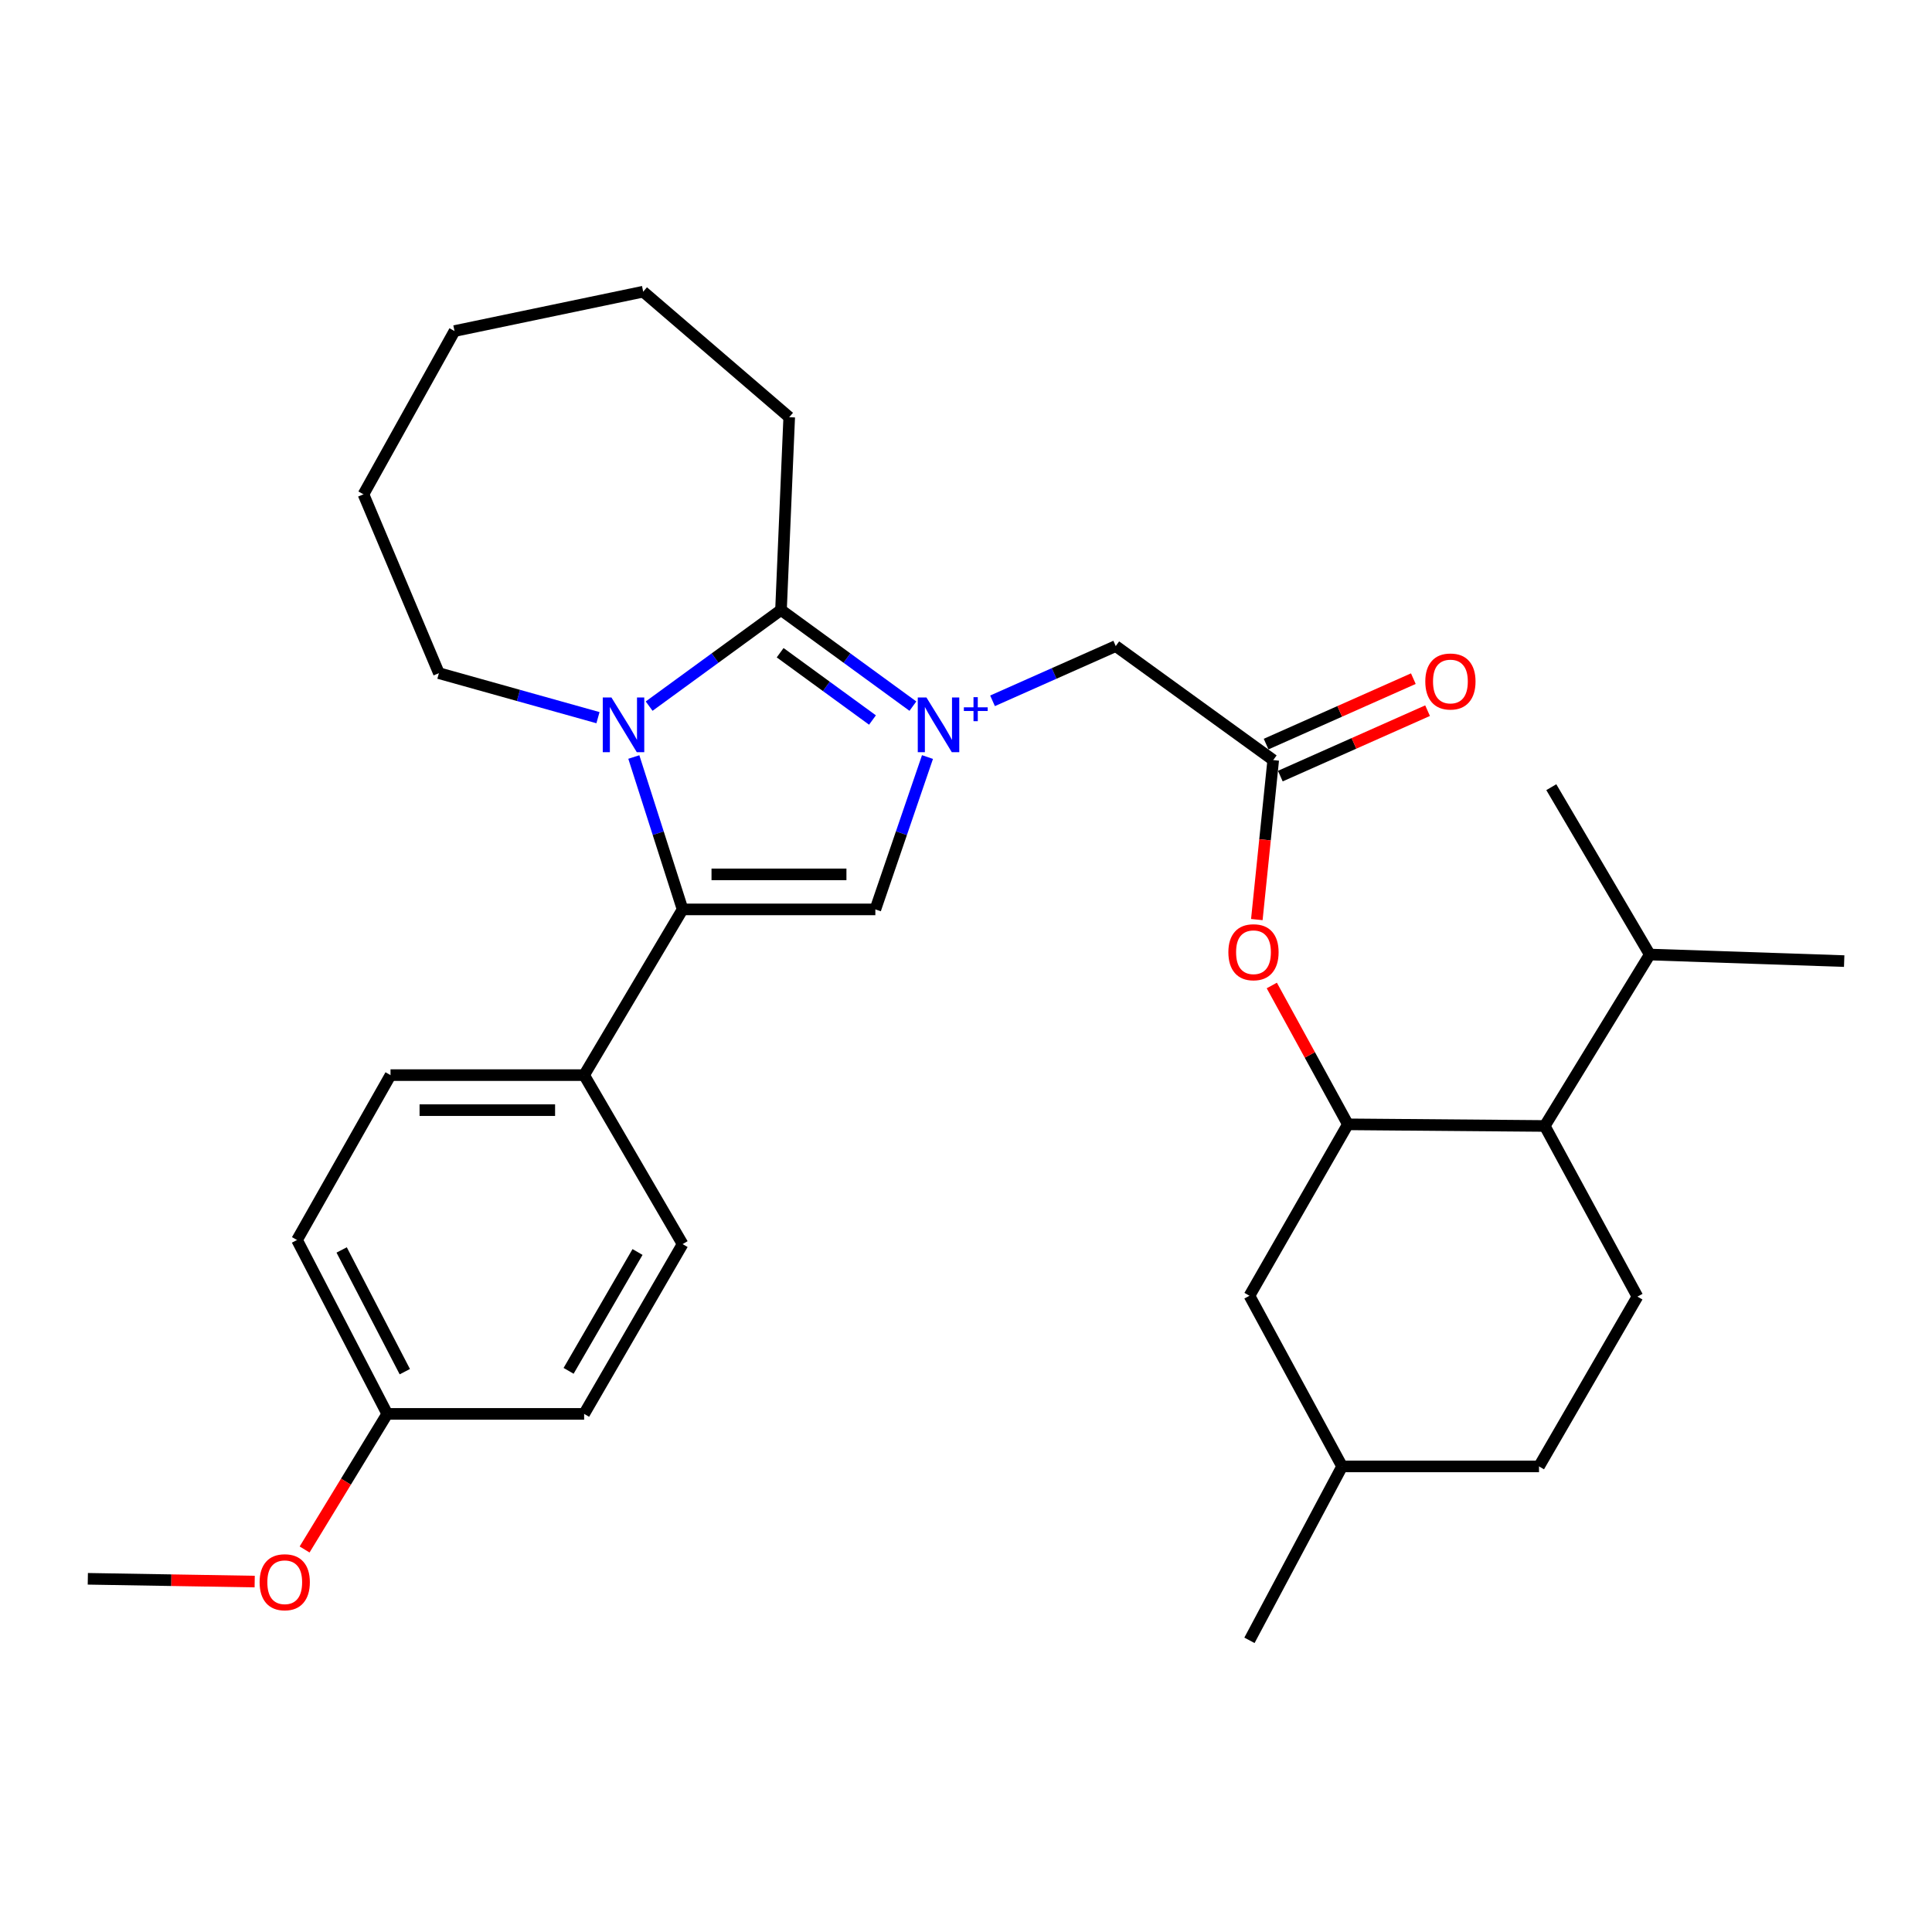 <?xml version='1.0' encoding='iso-8859-1'?>
<svg version='1.1' baseProfile='full'
              xmlns='http://www.w3.org/2000/svg'
                      xmlns:rdkit='http://www.rdkit.org/xml'
                      xmlns:xlink='http://www.w3.org/1999/xlink'
                  xml:space='preserve'
width='1000px' height='1000px' viewBox='0 0 1000 1000'>
<!-- END OF HEADER -->
<rect style='opacity:1.0;fill:#FFFFFF;stroke:none' width='1000' height='1000' x='0' y='0'> </rect>
<path class='bond-1' d='M 472.514,365.495 L 438.379,340.612' style='fill:none;fill-rule:evenodd;stroke:#0000FF;stroke-width:6px;stroke-linecap:butt;stroke-linejoin:miter;stroke-opacity:1' />
<path class='bond-1' d='M 438.379,340.612 L 404.244,315.73' style='fill:none;fill-rule:evenodd;stroke:#000000;stroke-width:6px;stroke-linecap:butt;stroke-linejoin:miter;stroke-opacity:1' />
<path class='bond-1' d='M 451.593,372.682 L 427.698,355.265' style='fill:none;fill-rule:evenodd;stroke:#0000FF;stroke-width:6px;stroke-linecap:butt;stroke-linejoin:miter;stroke-opacity:1' />
<path class='bond-1' d='M 427.698,355.265 L 403.804,337.847' style='fill:none;fill-rule:evenodd;stroke:#000000;stroke-width:6px;stroke-linecap:butt;stroke-linejoin:miter;stroke-opacity:1' />
<path class='bond-3' d='M 480.067,391.847 L 466.573,431.277' style='fill:none;fill-rule:evenodd;stroke:#0000FF;stroke-width:6px;stroke-linecap:butt;stroke-linejoin:miter;stroke-opacity:1' />
<path class='bond-3' d='M 466.573,431.277 L 453.079,470.707' style='fill:none;fill-rule:evenodd;stroke:#000000;stroke-width:6px;stroke-linecap:butt;stroke-linejoin:miter;stroke-opacity:1' />
<path class='bond-5' d='M 513.731,362.742 L 545.617,348.574' style='fill:none;fill-rule:evenodd;stroke:#0000FF;stroke-width:6px;stroke-linecap:butt;stroke-linejoin:miter;stroke-opacity:1' />
<path class='bond-5' d='M 545.617,348.574 L 577.504,334.406' style='fill:none;fill-rule:evenodd;stroke:#000000;stroke-width:6px;stroke-linecap:butt;stroke-linejoin:miter;stroke-opacity:1' />
<path class='bond-0' d='M 335.993,365.493 L 370.118,340.611' style='fill:none;fill-rule:evenodd;stroke:#0000FF;stroke-width:6px;stroke-linecap:butt;stroke-linejoin:miter;stroke-opacity:1' />
<path class='bond-0' d='M 370.118,340.611 L 404.244,315.73' style='fill:none;fill-rule:evenodd;stroke:#000000;stroke-width:6px;stroke-linecap:butt;stroke-linejoin:miter;stroke-opacity:1' />
<path class='bond-15' d='M 309.51,371.463 L 268.343,359.946' style='fill:none;fill-rule:evenodd;stroke:#0000FF;stroke-width:6px;stroke-linecap:butt;stroke-linejoin:miter;stroke-opacity:1' />
<path class='bond-15' d='M 268.343,359.946 L 227.176,348.428' style='fill:none;fill-rule:evenodd;stroke:#000000;stroke-width:6px;stroke-linecap:butt;stroke-linejoin:miter;stroke-opacity:1' />
<path class='bond-31' d='M 328.066,391.83 L 340.69,431.269' style='fill:none;fill-rule:evenodd;stroke:#0000FF;stroke-width:6px;stroke-linecap:butt;stroke-linejoin:miter;stroke-opacity:1' />
<path class='bond-31' d='M 340.69,431.269 L 353.313,470.707' style='fill:none;fill-rule:evenodd;stroke:#000000;stroke-width:6px;stroke-linecap:butt;stroke-linejoin:miter;stroke-opacity:1' />
<path class='bond-17' d='M 404.244,315.73 L 408.495,215.944' style='fill:none;fill-rule:evenodd;stroke:#000000;stroke-width:6px;stroke-linecap:butt;stroke-linejoin:miter;stroke-opacity:1' />
<path class='bond-2' d='M 353.313,470.707 L 453.079,470.707' style='fill:none;fill-rule:evenodd;stroke:#000000;stroke-width:6px;stroke-linecap:butt;stroke-linejoin:miter;stroke-opacity:1' />
<path class='bond-2' d='M 368.278,452.575 L 438.114,452.575' style='fill:none;fill-rule:evenodd;stroke:#000000;stroke-width:6px;stroke-linecap:butt;stroke-linejoin:miter;stroke-opacity:1' />
<path class='bond-9' d='M 353.313,470.707 L 302.343,556.481' style='fill:none;fill-rule:evenodd;stroke:#000000;stroke-width:6px;stroke-linecap:butt;stroke-linejoin:miter;stroke-opacity:1' />
<path class='bond-4' d='M 697.657,581.956 L 677.97,546.023' style='fill:none;fill-rule:evenodd;stroke:#000000;stroke-width:6px;stroke-linecap:butt;stroke-linejoin:miter;stroke-opacity:1' />
<path class='bond-4' d='M 677.97,546.023 L 658.282,510.089' style='fill:none;fill-rule:evenodd;stroke:#FF0000;stroke-width:6px;stroke-linecap:butt;stroke-linejoin:miter;stroke-opacity:1' />
<path class='bond-8' d='M 697.657,581.956 L 799.558,582.802' style='fill:none;fill-rule:evenodd;stroke:#000000;stroke-width:6px;stroke-linecap:butt;stroke-linejoin:miter;stroke-opacity:1' />
<path class='bond-11' d='M 697.657,581.956 L 646.717,670.681' style='fill:none;fill-rule:evenodd;stroke:#000000;stroke-width:6px;stroke-linecap:butt;stroke-linejoin:miter;stroke-opacity:1' />
<path class='bond-6' d='M 577.504,334.406 L 659.016,393.425' style='fill:none;fill-rule:evenodd;stroke:#000000;stroke-width:6px;stroke-linecap:butt;stroke-linejoin:miter;stroke-opacity:1' />
<path class='bond-7' d='M 659.016,393.425 L 654.774,434.698' style='fill:none;fill-rule:evenodd;stroke:#000000;stroke-width:6px;stroke-linecap:butt;stroke-linejoin:miter;stroke-opacity:1' />
<path class='bond-7' d='M 654.774,434.698 L 650.531,475.97' style='fill:none;fill-rule:evenodd;stroke:#FF0000;stroke-width:6px;stroke-linecap:butt;stroke-linejoin:miter;stroke-opacity:1' />
<path class='bond-12' d='M 662.699,401.709 L 700.803,384.773' style='fill:none;fill-rule:evenodd;stroke:#000000;stroke-width:6px;stroke-linecap:butt;stroke-linejoin:miter;stroke-opacity:1' />
<path class='bond-12' d='M 700.803,384.773 L 738.906,367.837' style='fill:none;fill-rule:evenodd;stroke:#FF0000;stroke-width:6px;stroke-linecap:butt;stroke-linejoin:miter;stroke-opacity:1' />
<path class='bond-12' d='M 655.334,385.141 L 693.438,368.204' style='fill:none;fill-rule:evenodd;stroke:#000000;stroke-width:6px;stroke-linecap:butt;stroke-linejoin:miter;stroke-opacity:1' />
<path class='bond-12' d='M 693.438,368.204 L 731.542,351.268' style='fill:none;fill-rule:evenodd;stroke:#FF0000;stroke-width:6px;stroke-linecap:butt;stroke-linejoin:miter;stroke-opacity:1' />
<path class='bond-10' d='M 799.558,582.802 L 847.537,671.124' style='fill:none;fill-rule:evenodd;stroke:#000000;stroke-width:6px;stroke-linecap:butt;stroke-linejoin:miter;stroke-opacity:1' />
<path class='bond-16' d='M 799.558,582.802 L 853.914,494.067' style='fill:none;fill-rule:evenodd;stroke:#000000;stroke-width:6px;stroke-linecap:butt;stroke-linejoin:miter;stroke-opacity:1' />
<path class='bond-13' d='M 302.343,556.481 L 202.134,556.481' style='fill:none;fill-rule:evenodd;stroke:#000000;stroke-width:6px;stroke-linecap:butt;stroke-linejoin:miter;stroke-opacity:1' />
<path class='bond-13' d='M 287.311,574.613 L 217.165,574.613' style='fill:none;fill-rule:evenodd;stroke:#000000;stroke-width:6px;stroke-linecap:butt;stroke-linejoin:miter;stroke-opacity:1' />
<path class='bond-14' d='M 302.343,556.481 L 353.313,643.947' style='fill:none;fill-rule:evenodd;stroke:#000000;stroke-width:6px;stroke-linecap:butt;stroke-linejoin:miter;stroke-opacity:1' />
<path class='bond-34' d='M 847.537,671.124 L 796.587,759.014' style='fill:none;fill-rule:evenodd;stroke:#000000;stroke-width:6px;stroke-linecap:butt;stroke-linejoin:miter;stroke-opacity:1' />
<path class='bond-22' d='M 646.717,670.681 L 694.676,759.014' style='fill:none;fill-rule:evenodd;stroke:#000000;stroke-width:6px;stroke-linecap:butt;stroke-linejoin:miter;stroke-opacity:1' />
<path class='bond-20' d='M 202.134,556.481 L 153.742,641.821' style='fill:none;fill-rule:evenodd;stroke:#000000;stroke-width:6px;stroke-linecap:butt;stroke-linejoin:miter;stroke-opacity:1' />
<path class='bond-21' d='M 353.313,643.947 L 302.343,731.826' style='fill:none;fill-rule:evenodd;stroke:#000000;stroke-width:6px;stroke-linecap:butt;stroke-linejoin:miter;stroke-opacity:1' />
<path class='bond-21' d='M 329.983,648.031 L 294.304,709.547' style='fill:none;fill-rule:evenodd;stroke:#000000;stroke-width:6px;stroke-linecap:butt;stroke-linejoin:miter;stroke-opacity:1' />
<path class='bond-28' d='M 227.176,348.428 L 188.132,255.855' style='fill:none;fill-rule:evenodd;stroke:#000000;stroke-width:6px;stroke-linecap:butt;stroke-linejoin:miter;stroke-opacity:1' />
<path class='bond-24' d='M 853.914,494.067 L 954.545,497.462' style='fill:none;fill-rule:evenodd;stroke:#000000;stroke-width:6px;stroke-linecap:butt;stroke-linejoin:miter;stroke-opacity:1' />
<path class='bond-25' d='M 853.914,494.067 L 802.953,407.447' style='fill:none;fill-rule:evenodd;stroke:#000000;stroke-width:6px;stroke-linecap:butt;stroke-linejoin:miter;stroke-opacity:1' />
<path class='bond-29' d='M 408.495,215.944 L 332.915,150.972' style='fill:none;fill-rule:evenodd;stroke:#000000;stroke-width:6px;stroke-linecap:butt;stroke-linejoin:miter;stroke-opacity:1' />
<path class='bond-18' d='M 796.587,759.014 L 694.676,759.014' style='fill:none;fill-rule:evenodd;stroke:#000000;stroke-width:6px;stroke-linecap:butt;stroke-linejoin:miter;stroke-opacity:1' />
<path class='bond-19' d='M 200.442,731.826 L 302.343,731.826' style='fill:none;fill-rule:evenodd;stroke:#000000;stroke-width:6px;stroke-linecap:butt;stroke-linejoin:miter;stroke-opacity:1' />
<path class='bond-23' d='M 200.442,731.826 L 179.05,766.918' style='fill:none;fill-rule:evenodd;stroke:#000000;stroke-width:6px;stroke-linecap:butt;stroke-linejoin:miter;stroke-opacity:1' />
<path class='bond-23' d='M 179.05,766.918 L 157.659,802.01' style='fill:none;fill-rule:evenodd;stroke:#FF0000;stroke-width:6px;stroke-linecap:butt;stroke-linejoin:miter;stroke-opacity:1' />
<path class='bond-33' d='M 200.442,731.826 L 153.742,641.821' style='fill:none;fill-rule:evenodd;stroke:#000000;stroke-width:6px;stroke-linecap:butt;stroke-linejoin:miter;stroke-opacity:1' />
<path class='bond-33' d='M 209.531,709.974 L 176.841,646.971' style='fill:none;fill-rule:evenodd;stroke:#000000;stroke-width:6px;stroke-linecap:butt;stroke-linejoin:miter;stroke-opacity:1' />
<path class='bond-27' d='M 694.676,759.014 L 646.717,849.028' style='fill:none;fill-rule:evenodd;stroke:#000000;stroke-width:6px;stroke-linecap:butt;stroke-linejoin:miter;stroke-opacity:1' />
<path class='bond-26' d='M 131.827,818.621 L 88.641,817.904' style='fill:none;fill-rule:evenodd;stroke:#FF0000;stroke-width:6px;stroke-linecap:butt;stroke-linejoin:miter;stroke-opacity:1' />
<path class='bond-26' d='M 88.641,817.904 L 45.455,817.187' style='fill:none;fill-rule:evenodd;stroke:#000000;stroke-width:6px;stroke-linecap:butt;stroke-linejoin:miter;stroke-opacity:1' />
<path class='bond-32' d='M 188.132,255.855 L 235.255,171.35' style='fill:none;fill-rule:evenodd;stroke:#000000;stroke-width:6px;stroke-linecap:butt;stroke-linejoin:miter;stroke-opacity:1' />
<path class='bond-30' d='M 332.915,150.972 L 235.255,171.35' style='fill:none;fill-rule:evenodd;stroke:#000000;stroke-width:6px;stroke-linecap:butt;stroke-linejoin:miter;stroke-opacity:1' />
<path  class='atom-0' d='M 479.517 361.002
L 488.797 376.002
Q 489.717 377.482, 491.197 380.162
Q 492.677 382.842, 492.757 383.002
L 492.757 361.002
L 496.517 361.002
L 496.517 389.322
L 492.637 389.322
L 482.677 372.922
Q 481.517 371.002, 480.277 368.802
Q 479.077 366.602, 478.717 365.922
L 478.717 389.322
L 475.037 389.322
L 475.037 361.002
L 479.517 361.002
' fill='#0000FF'/>
<path  class='atom-0' d='M 498.893 366.107
L 503.882 366.107
L 503.882 360.853
L 506.1 360.853
L 506.1 366.107
L 511.221 366.107
L 511.221 368.008
L 506.1 368.008
L 506.1 373.288
L 503.882 373.288
L 503.882 368.008
L 498.893 368.008
L 498.893 366.107
' fill='#0000FF'/>
<path  class='atom-1' d='M 316.471 361.002
L 325.751 376.002
Q 326.671 377.482, 328.151 380.162
Q 329.631 382.842, 329.711 383.002
L 329.711 361.002
L 333.471 361.002
L 333.471 389.322
L 329.591 389.322
L 319.631 372.922
Q 318.471 371.002, 317.231 368.802
Q 316.031 366.602, 315.671 365.922
L 315.671 389.322
L 311.991 389.322
L 311.991 361.002
L 316.471 361.002
' fill='#0000FF'/>
<path  class='atom-8' d='M 635.802 492.868
Q 635.802 486.068, 639.162 482.268
Q 642.522 478.468, 648.802 478.468
Q 655.082 478.468, 658.442 482.268
Q 661.802 486.068, 661.802 492.868
Q 661.802 499.748, 658.402 503.668
Q 655.002 507.548, 648.802 507.548
Q 642.562 507.548, 639.162 503.668
Q 635.802 499.788, 635.802 492.868
M 648.802 504.348
Q 653.122 504.348, 655.442 501.468
Q 657.802 498.548, 657.802 492.868
Q 657.802 487.308, 655.442 484.508
Q 653.122 481.668, 648.802 481.668
Q 644.482 481.668, 642.122 484.468
Q 639.802 487.268, 639.802 492.868
Q 639.802 498.588, 642.122 501.468
Q 644.482 504.348, 648.802 504.348
' fill='#FF0000'/>
<path  class='atom-13' d='M 737.733 352.739
Q 737.733 345.939, 741.093 342.139
Q 744.453 338.339, 750.733 338.339
Q 757.013 338.339, 760.373 342.139
Q 763.733 345.939, 763.733 352.739
Q 763.733 359.619, 760.333 363.539
Q 756.933 367.419, 750.733 367.419
Q 744.493 367.419, 741.093 363.539
Q 737.733 359.659, 737.733 352.739
M 750.733 364.219
Q 755.053 364.219, 757.373 361.339
Q 759.733 358.419, 759.733 352.739
Q 759.733 347.179, 757.373 344.379
Q 755.053 341.539, 750.733 341.539
Q 746.413 341.539, 744.053 344.339
Q 741.733 347.139, 741.733 352.739
Q 741.733 358.459, 744.053 361.339
Q 746.413 364.219, 750.733 364.219
' fill='#FF0000'/>
<path  class='atom-24' d='M 134.376 818.959
Q 134.376 812.159, 137.736 808.359
Q 141.096 804.559, 147.376 804.559
Q 153.656 804.559, 157.016 808.359
Q 160.376 812.159, 160.376 818.959
Q 160.376 825.839, 156.976 829.759
Q 153.576 833.639, 147.376 833.639
Q 141.136 833.639, 137.736 829.759
Q 134.376 825.879, 134.376 818.959
M 147.376 830.439
Q 151.696 830.439, 154.016 827.559
Q 156.376 824.639, 156.376 818.959
Q 156.376 813.399, 154.016 810.599
Q 151.696 807.759, 147.376 807.759
Q 143.056 807.759, 140.696 810.559
Q 138.376 813.359, 138.376 818.959
Q 138.376 824.679, 140.696 827.559
Q 143.056 830.439, 147.376 830.439
' fill='#FF0000'/>
</svg>
